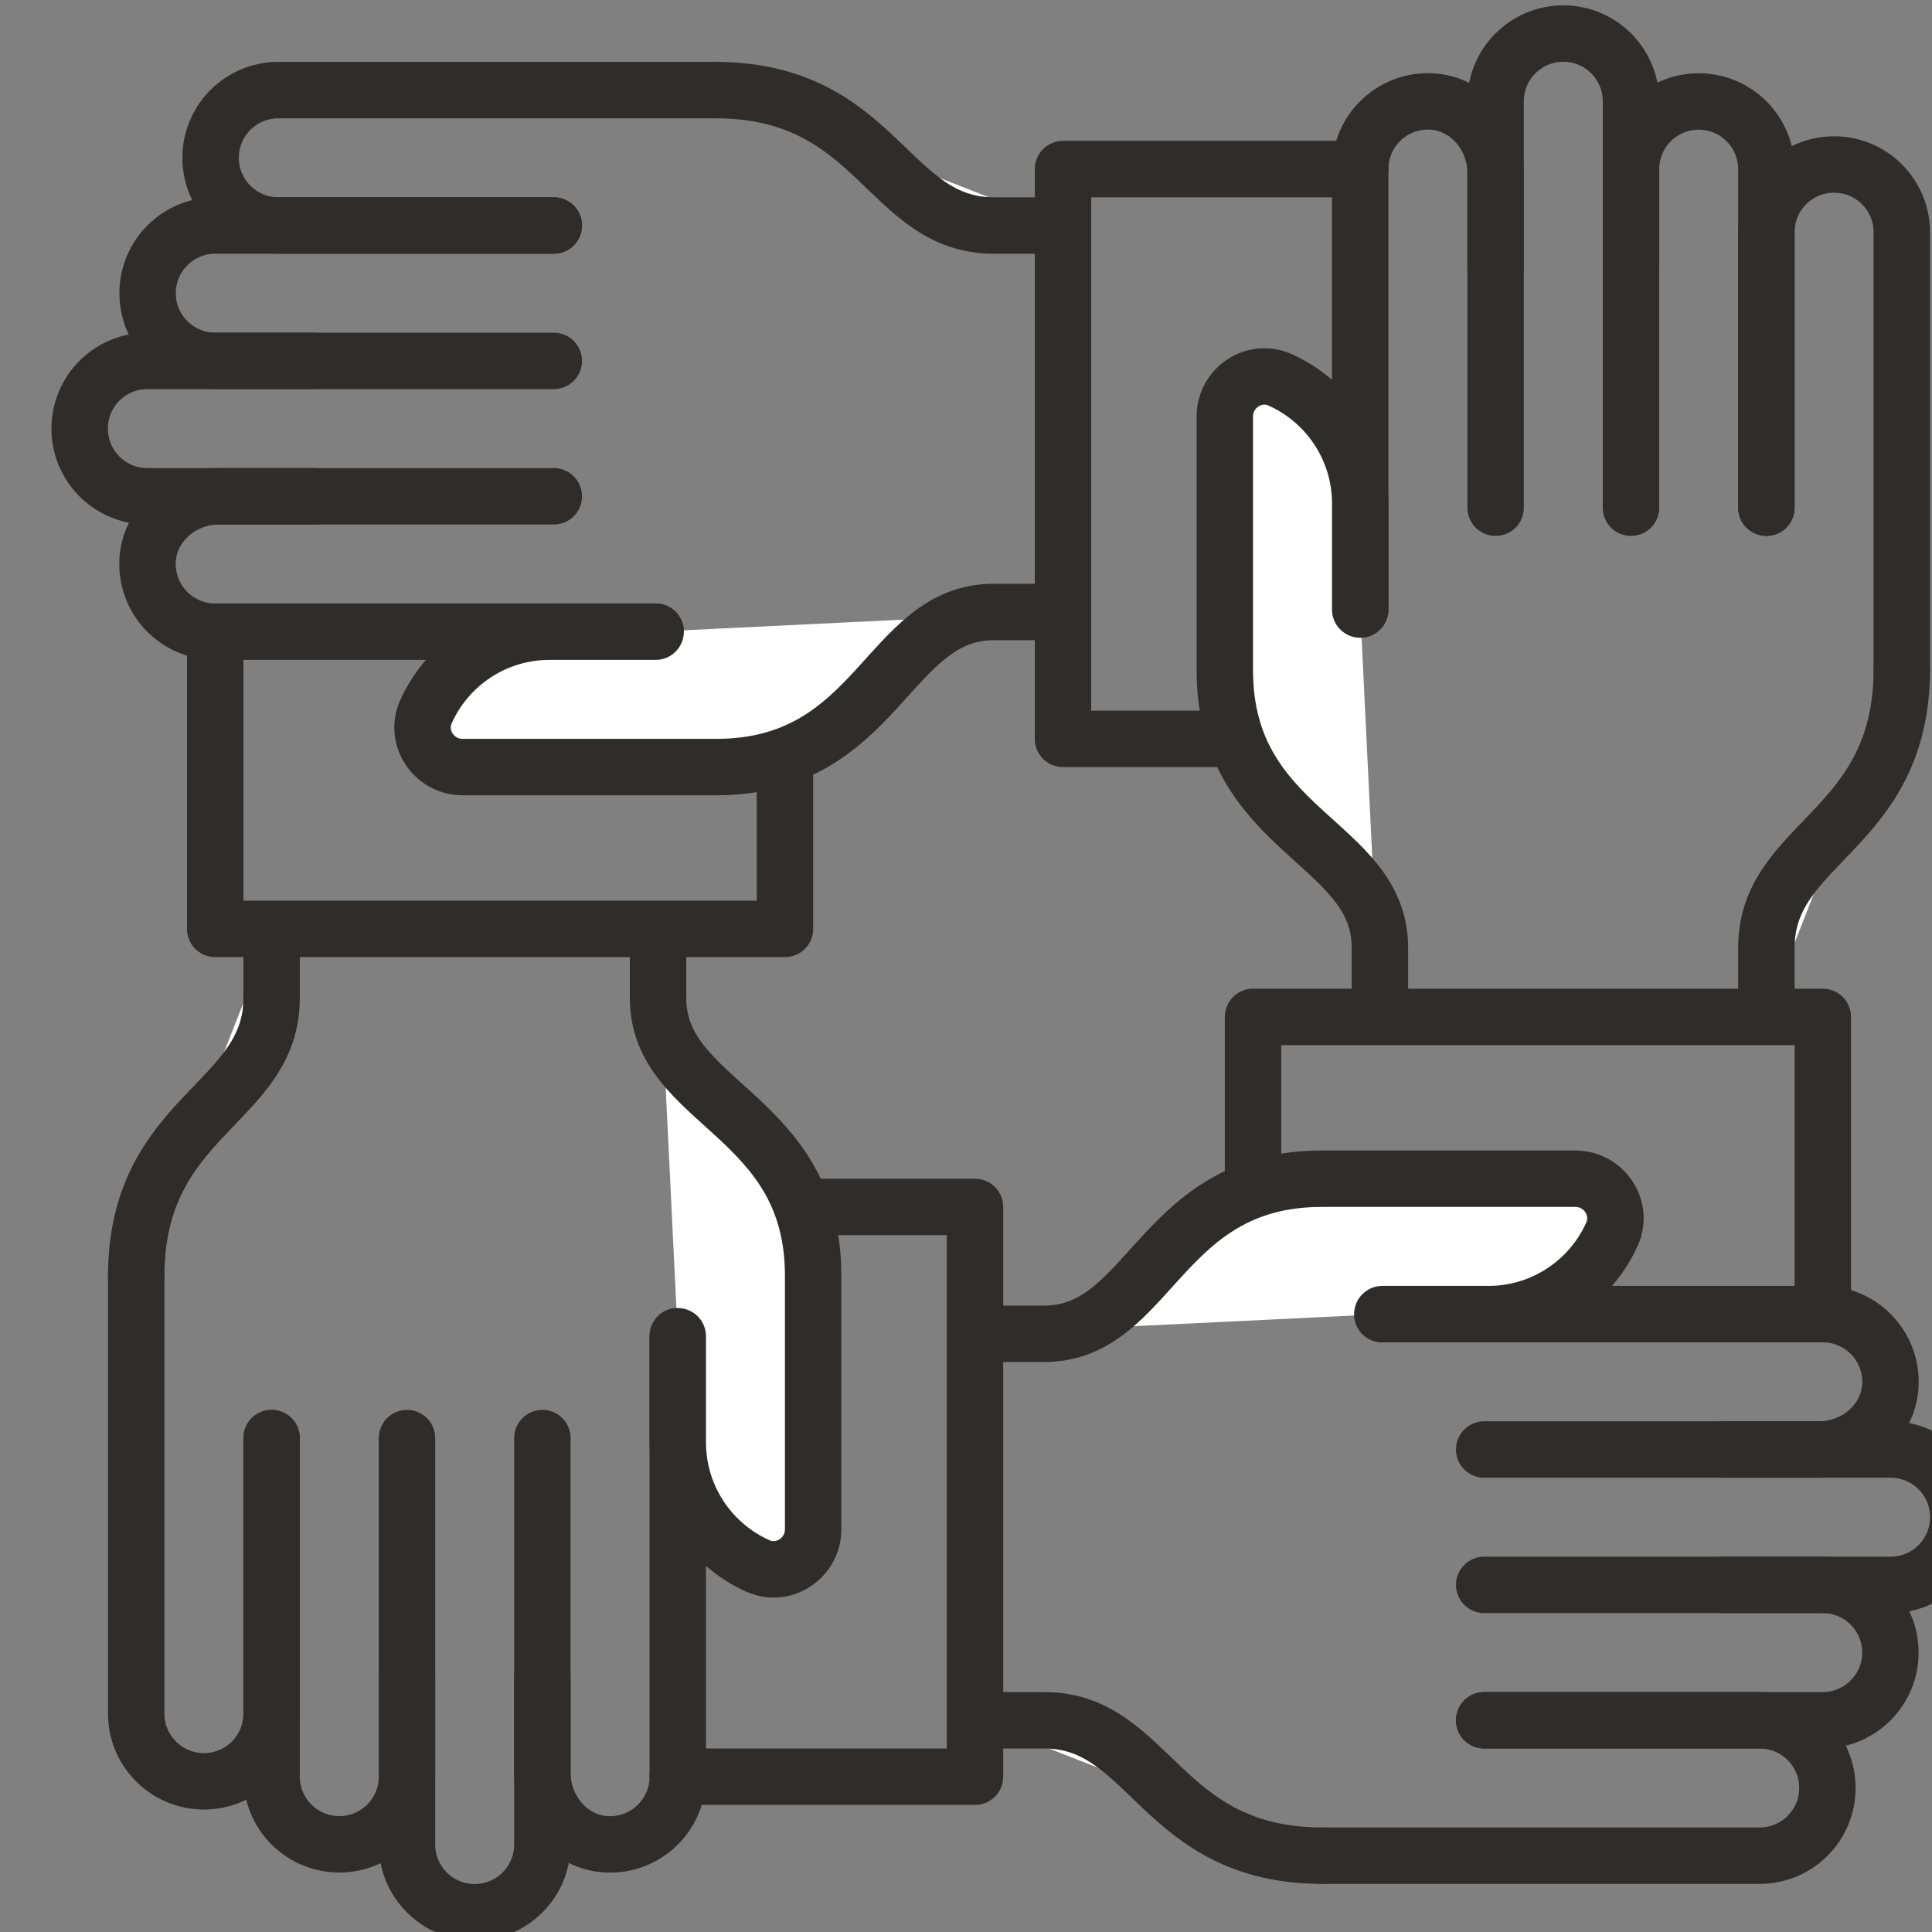<?xml version="1.0" encoding="UTF-8" standalone="no"?>
<svg
   xmlns:dc="http://purl.org/dc/elements/1.1/"
   xmlns:cc="http://creativecommons.org/ns#"
   xmlns:rdf="http://www.w3.org/1999/02/22-rdf-syntax-ns#"
   xmlns:svg="http://www.w3.org/2000/svg"
   xmlns="http://www.w3.org/2000/svg"
   xmlns:sodipodi="http://sodipodi.sourceforge.net/DTD/sodipodi-0.dtd"
   xmlns:inkscape="http://www.inkscape.org/namespaces/inkscape"
   width="23.448mm"
   height="23.448mm"
   viewBox="0 0 23.448 23.448"
   version="1.1"
   id="svg4177"
   inkscape:version="1.0.2 (e86c870879, 2021-01-15)"
   sodipodi:docname="beziehung.svg">
  <rect x="0" y="0" width="23.448" height="23.448" fill="#808080" stroke="none"/>
  <defs
     id="defs4171" />
  <sodipodi:namedview
     id="base"
     pagecolor="#ffffff"
     bordercolor="#666666"
     borderopacity="1.0"
     inkscape:pageopacity="0.0"
     inkscape:pageshadow="2"
     inkscape:zoom="0.98994949"
     inkscape:cx="-63.112093"
     inkscape:cy="-177.86701"
     inkscape:document-units="mm"
     inkscape:current-layer="g3108"
     inkscape:document-rotation="0"
     showgrid="false"
     fit-margin-top="0"
     fit-margin-left="0"
     fit-margin-right="0"
     fit-margin-bottom="0"
     inkscape:window-width="1920"
     inkscape:window-height="1017"
     inkscape:window-x="1912"
     inkscape:window-y="1063"
     inkscape:window-maximized="1" />
  <g
     inkscape:label="Ebene 1"
     inkscape:groupmode="layer"
     id="layer1"
     transform="translate(-164.33,-291.814)">
    <g
       id="g556"
       transform="matrix(0.265,0,0,0.265,-232.114,250.47)">
      <g
         id="g102"
         transform="translate(648.071,-143.471)">
        <g
           id="g3108"
           transform="translate(-697.706,-256.352)">
          <g
             id="g5572">
            <g
               id="g3106">
              <g
                 id="g3044">
                <polyline
                   points="1607.946 563.582 1594.334 563.582 1594.334 589.677 1601.462 589.677"
                   fill="none"
                   stroke="#2e2d2c"
                   stroke-linecap="round"
                   stroke-linejoin="round"
                   stroke-width="2.584"
                   id="polyline3026" />
                <g
                   id="g3042">
                  <g
                     id="g3032">
                    <path
                       d="m 1571.013,566.166 h -15.503 c -1.712,0 -3.1,1.388 -3.1,3.1 0,1.712 1.388,3.1 3.1,3.1 h 4.545"
                       fill="none"
                       stroke="#2e2d2c"
                       stroke-linecap="round"
                       stroke-linejoin="round"
                       stroke-width="2.584"
                       id="path3028" />
                    <path
                       d="m 1571.013,572.367 h -18.614 c -1.712,0 -3.1,1.388 -3.1,3.101 0,1.713 1.388,3.1 3.1,3.1 h 18.614"
                       fill="none"
                       stroke="#2e2d2c"
                       stroke-linecap="round"
                       stroke-linejoin="round"
                       stroke-width="2.584"
                       id="path3030" />
                  </g>
                  <path
                     d="m 1560.05,578.567 h -4.369 c -1.679,0 -3.184,1.257 -3.271,2.934 -0.094,1.788 1.328,3.267 3.096,3.267 h 20.173"
                     fill="none"
                     stroke="#2e2d2c"
                     stroke-linecap="round"
                     stroke-linejoin="round"
                     stroke-width="2.584"
                     id="path3034" />
                  <path
                     d="m 1578.417,559.965 h -20.022 c -1.712,0 -3.1,1.388 -3.1,3.1 0,1.712 1.388,3.1 3.1,3.1 h 12.618"
                     fill="none"
                     stroke="#2e2d2c"
                     stroke-linecap="round"
                     stroke-linejoin="round"
                     stroke-width="2.584"
                     id="path3036" />
                  <path
                     d="m 1575.678,584.768 h -4.858 c -2.525,0 -4.698,1.509 -5.665,3.675 -0.53,1.187 0.377,2.526 1.677,2.526 h 11.622 c 7.442,0 7.824,-7.103 12.71,-7.103 h 3.079"
                     fill="#ffffff"
                     stroke="#2e2d2c"
                     stroke-linecap="round"
                     stroke-linejoin="round"
                     stroke-width="2.584"
                     id="path3038" />
                  <path
                     d="m 1578.417,559.965 c 7.442,0 7.861,6.201 12.747,6.201 h 3.079"
                     fill="#ffffff"
                     stroke="#2e2d2c"
                     stroke-linecap="round"
                     stroke-linejoin="round"
                     stroke-width="2.584"
                     id="path3040" />
                </g>
              </g>
              <g
                 id="g3064">
                <polyline
                   points="1555.505 584.768 1555.505 598.38 1581.6 598.38 1581.6 591.251"
                   fill="none"
                   stroke="#2e2d2c"
                   stroke-linecap="round"
                   stroke-linejoin="round"
                   stroke-width="2.584"
                   id="polyline3046" />
                <g
                   id="g3062">
                  <g
                     id="g3052">
                    <path
                       d="m 1558.089,621.701 v 15.503 c 0,1.712 1.388,3.101 3.101,3.101 1.713,0 3.1,-1.388 3.1,-3.101 v -4.545"
                       fill="none"
                       stroke="#2e2d2c"
                       stroke-linecap="round"
                       stroke-linejoin="round"
                       stroke-width="2.584"
                       id="path3048" />
                    <path
                       d="m 1564.29,621.701 v 18.614 c 0,1.712 1.388,3.101 3.1,3.101 1.712,0 3.1,-1.388 3.1,-3.101 v -18.614"
                       fill="none"
                       stroke="#2e2d2c"
                       stroke-linecap="round"
                       stroke-linejoin="round"
                       stroke-width="2.584"
                       id="path3050" />
                  </g>
                  <path
                     d="m 1570.49,632.664 v 4.369 c 0,1.679 1.257,3.184 2.934,3.272 1.788,0.093 3.267,-1.328 3.267,-3.096 v -20.172"
                     fill="none"
                     stroke="#2e2d2c"
                     stroke-linecap="round"
                     stroke-linejoin="round"
                     stroke-width="2.584"
                     id="path3054" />
                  <path
                     d="m 1551.888,614.297 v 20.022 c 0,1.712 1.388,3.101 3.101,3.101 1.713,0 3.1,-1.388 3.1,-3.101 v -12.618"
                     fill="none"
                     stroke="#2e2d2c"
                     stroke-linecap="round"
                     stroke-linejoin="round"
                     stroke-width="2.584"
                     id="path3056" />
                  <path
                     d="m 1576.691,617.036 v 4.858 c 0,2.525 1.509,4.698 3.675,5.665 1.187,0.53 2.525,-0.377 2.525,-1.677 V 614.26 c 0,-7.442 -7.103,-7.824 -7.103,-12.71 v -3.079"
                     fill="#ffffff"
                     stroke="#2e2d2c"
                     stroke-linecap="round"
                     stroke-linejoin="round"
                     stroke-width="2.584"
                     id="path3058" />
                  <path
                     d="m 1551.888,614.297 c 0,-7.442 6.201,-7.861 6.201,-12.747 v -3.079"
                     fill="#ffffff"
                     stroke="#2e2d2c"
                     stroke-linecap="round"
                     stroke-linejoin="round"
                     stroke-width="2.584"
                     id="path3060" />
                </g>
              </g>
              <g
                 id="g3084">
                <polyline
                   points="1576.691 637.209 1590.303 637.209 1590.303 611.114 1583.174 611.114"
                   fill="none"
                   stroke="#2e2d2c"
                   stroke-linecap="round"
                   stroke-linejoin="round"
                   stroke-width="2.584"
                   id="polyline3066" />
                <g
                   id="g3082">
                  <g
                     id="g3072">
                    <path
                       d="m 1613.624,634.625 h 15.503 c 1.712,0 3.101,-1.388 3.101,-3.101 0,-1.713 -1.388,-3.1 -3.101,-3.1 h -4.544"
                       fill="none"
                       stroke="#2e2d2c"
                       stroke-linecap="round"
                       stroke-linejoin="round"
                       stroke-width="2.584"
                       id="path3068" />
                    <path
                       d="m 1613.624,628.424 h 18.614 c 1.712,0 3.1,-1.388 3.1,-3.101 0,-1.713 -1.388,-3.1 -3.1,-3.1 h -18.614"
                       fill="none"
                       stroke="#2e2d2c"
                       stroke-linecap="round"
                       stroke-linejoin="round"
                       stroke-width="2.584"
                       id="path3070" />
                  </g>
                  <path
                     d="m 1624.587,622.224 h 4.369 c 1.679,0 3.184,-1.257 3.272,-2.934 0.094,-1.788 -1.328,-3.267 -3.096,-3.267 h -20.173"
                     fill="none"
                     stroke="#2e2d2c"
                     stroke-linecap="round"
                     stroke-linejoin="round"
                     stroke-width="2.584"
                     id="path3074" />
                  <path
                     d="m 1606.22,640.826 h 20.022 c 1.712,0 3.1,-1.388 3.1,-3.1 0,-1.712 -1.388,-3.101 -3.1,-3.101 h -12.618"
                     fill="none"
                     stroke="#2e2d2c"
                     stroke-linecap="round"
                     stroke-linejoin="round"
                     stroke-width="2.584"
                     id="path3076" />
                  <path
                     d="m 1608.959,616.023 h 4.858 c 2.525,0 4.698,-1.509 5.665,-3.675 0.53,-1.187 -0.377,-2.526 -1.677,-2.526 h -11.622 c -7.442,0 -7.824,7.103 -12.71,7.103 h -3.079"
                     fill="#ffffff"
                     stroke="#2e2d2c"
                     stroke-linecap="round"
                     stroke-linejoin="round"
                     stroke-width="2.584"
                     id="path3078" />
                  <path
                     d="m 1606.22,640.826 c -7.442,0 -7.86,-6.201 -12.747,-6.201 h -3.079"
                     fill="#ffffff"
                     stroke="#2e2d2c"
                     stroke-linecap="round"
                     stroke-linejoin="round"
                     stroke-width="2.584"
                     id="path3080" />
                </g>
              </g>
              <g
                 id="g3104">
                <polyline
                   points="1629.132 616.023 1629.132 602.411 1603.037 602.411 1603.037 609.54"
                   fill="none"
                   stroke="#2e2d2c"
                   stroke-linecap="round"
                   stroke-linejoin="round"
                   stroke-width="2.584"
                   id="polyline3086" />
                <g
                   id="g3102">
                  <g
                     id="g3092">
                    <path
                       d="m 1626.548,579.09 v -15.503 c 0,-1.712 -1.388,-3.101 -3.1,-3.101 -1.712,0 -3.1,1.388 -3.1,3.101 v 4.545"
                       fill="none"
                       stroke="#2e2d2c"
                       stroke-linecap="round"
                       stroke-linejoin="round"
                       stroke-width="2.584"
                       id="path3088" />
                    <path
                       d="m 1620.347,579.09 v -18.614 c 0,-1.712 -1.388,-3.1 -3.1,-3.1 -1.712,0 -3.1,1.388 -3.1,3.1 v 18.614"
                       fill="none"
                       stroke="#2e2d2c"
                       stroke-linecap="round"
                       stroke-linejoin="round"
                       stroke-width="2.584"
                       id="path3090" />
                  </g>
                  <path
                     d="m 1614.146,568.127 v -4.369 c 0,-1.679 -1.257,-3.184 -2.934,-3.272 -1.788,-0.093 -3.267,1.329 -3.267,3.096 v 20.173"
                     fill="none"
                     stroke="#2e2d2c"
                     stroke-linecap="round"
                     stroke-linejoin="round"
                     stroke-width="2.584"
                     id="path3094" />
                  <path
                     d="m 1632.749,586.494 v -20.022 c 0,-1.712 -1.388,-3.1 -3.101,-3.1 -1.713,0 -3.1,1.388 -3.1,3.1 v 12.618"
                     fill="none"
                     stroke="#2e2d2c"
                     stroke-linecap="round"
                     stroke-linejoin="round"
                     stroke-width="2.584"
                     id="path3096" />
                  <path
                     d="m 1607.946,583.755 v -4.858 c 0,-2.525 -1.51,-4.698 -3.675,-5.665 -1.187,-0.53 -2.526,0.377 -2.526,1.677 v 11.622 c 0,7.442 7.103,7.824 7.103,12.71 v 3.079"
                     fill="#ffffff"
                     stroke="#2e2d2c"
                     stroke-linecap="round"
                     stroke-linejoin="round"
                     stroke-width="2.584"
                     id="path3098" />
                  <path
                     d="m 1632.749,586.494 c 0,7.442 -6.201,7.861 -6.201,12.747 v 3.079"
                     fill="#ffffff"
                     stroke="#2e2d2c"
                     stroke-linecap="round"
                     stroke-linejoin="round"
                     stroke-width="2.584"
                     id="path3100" />
                </g>
              </g>
            </g>
          </g>
        </g>
      </g>
    </g>
  </g>
</svg>
